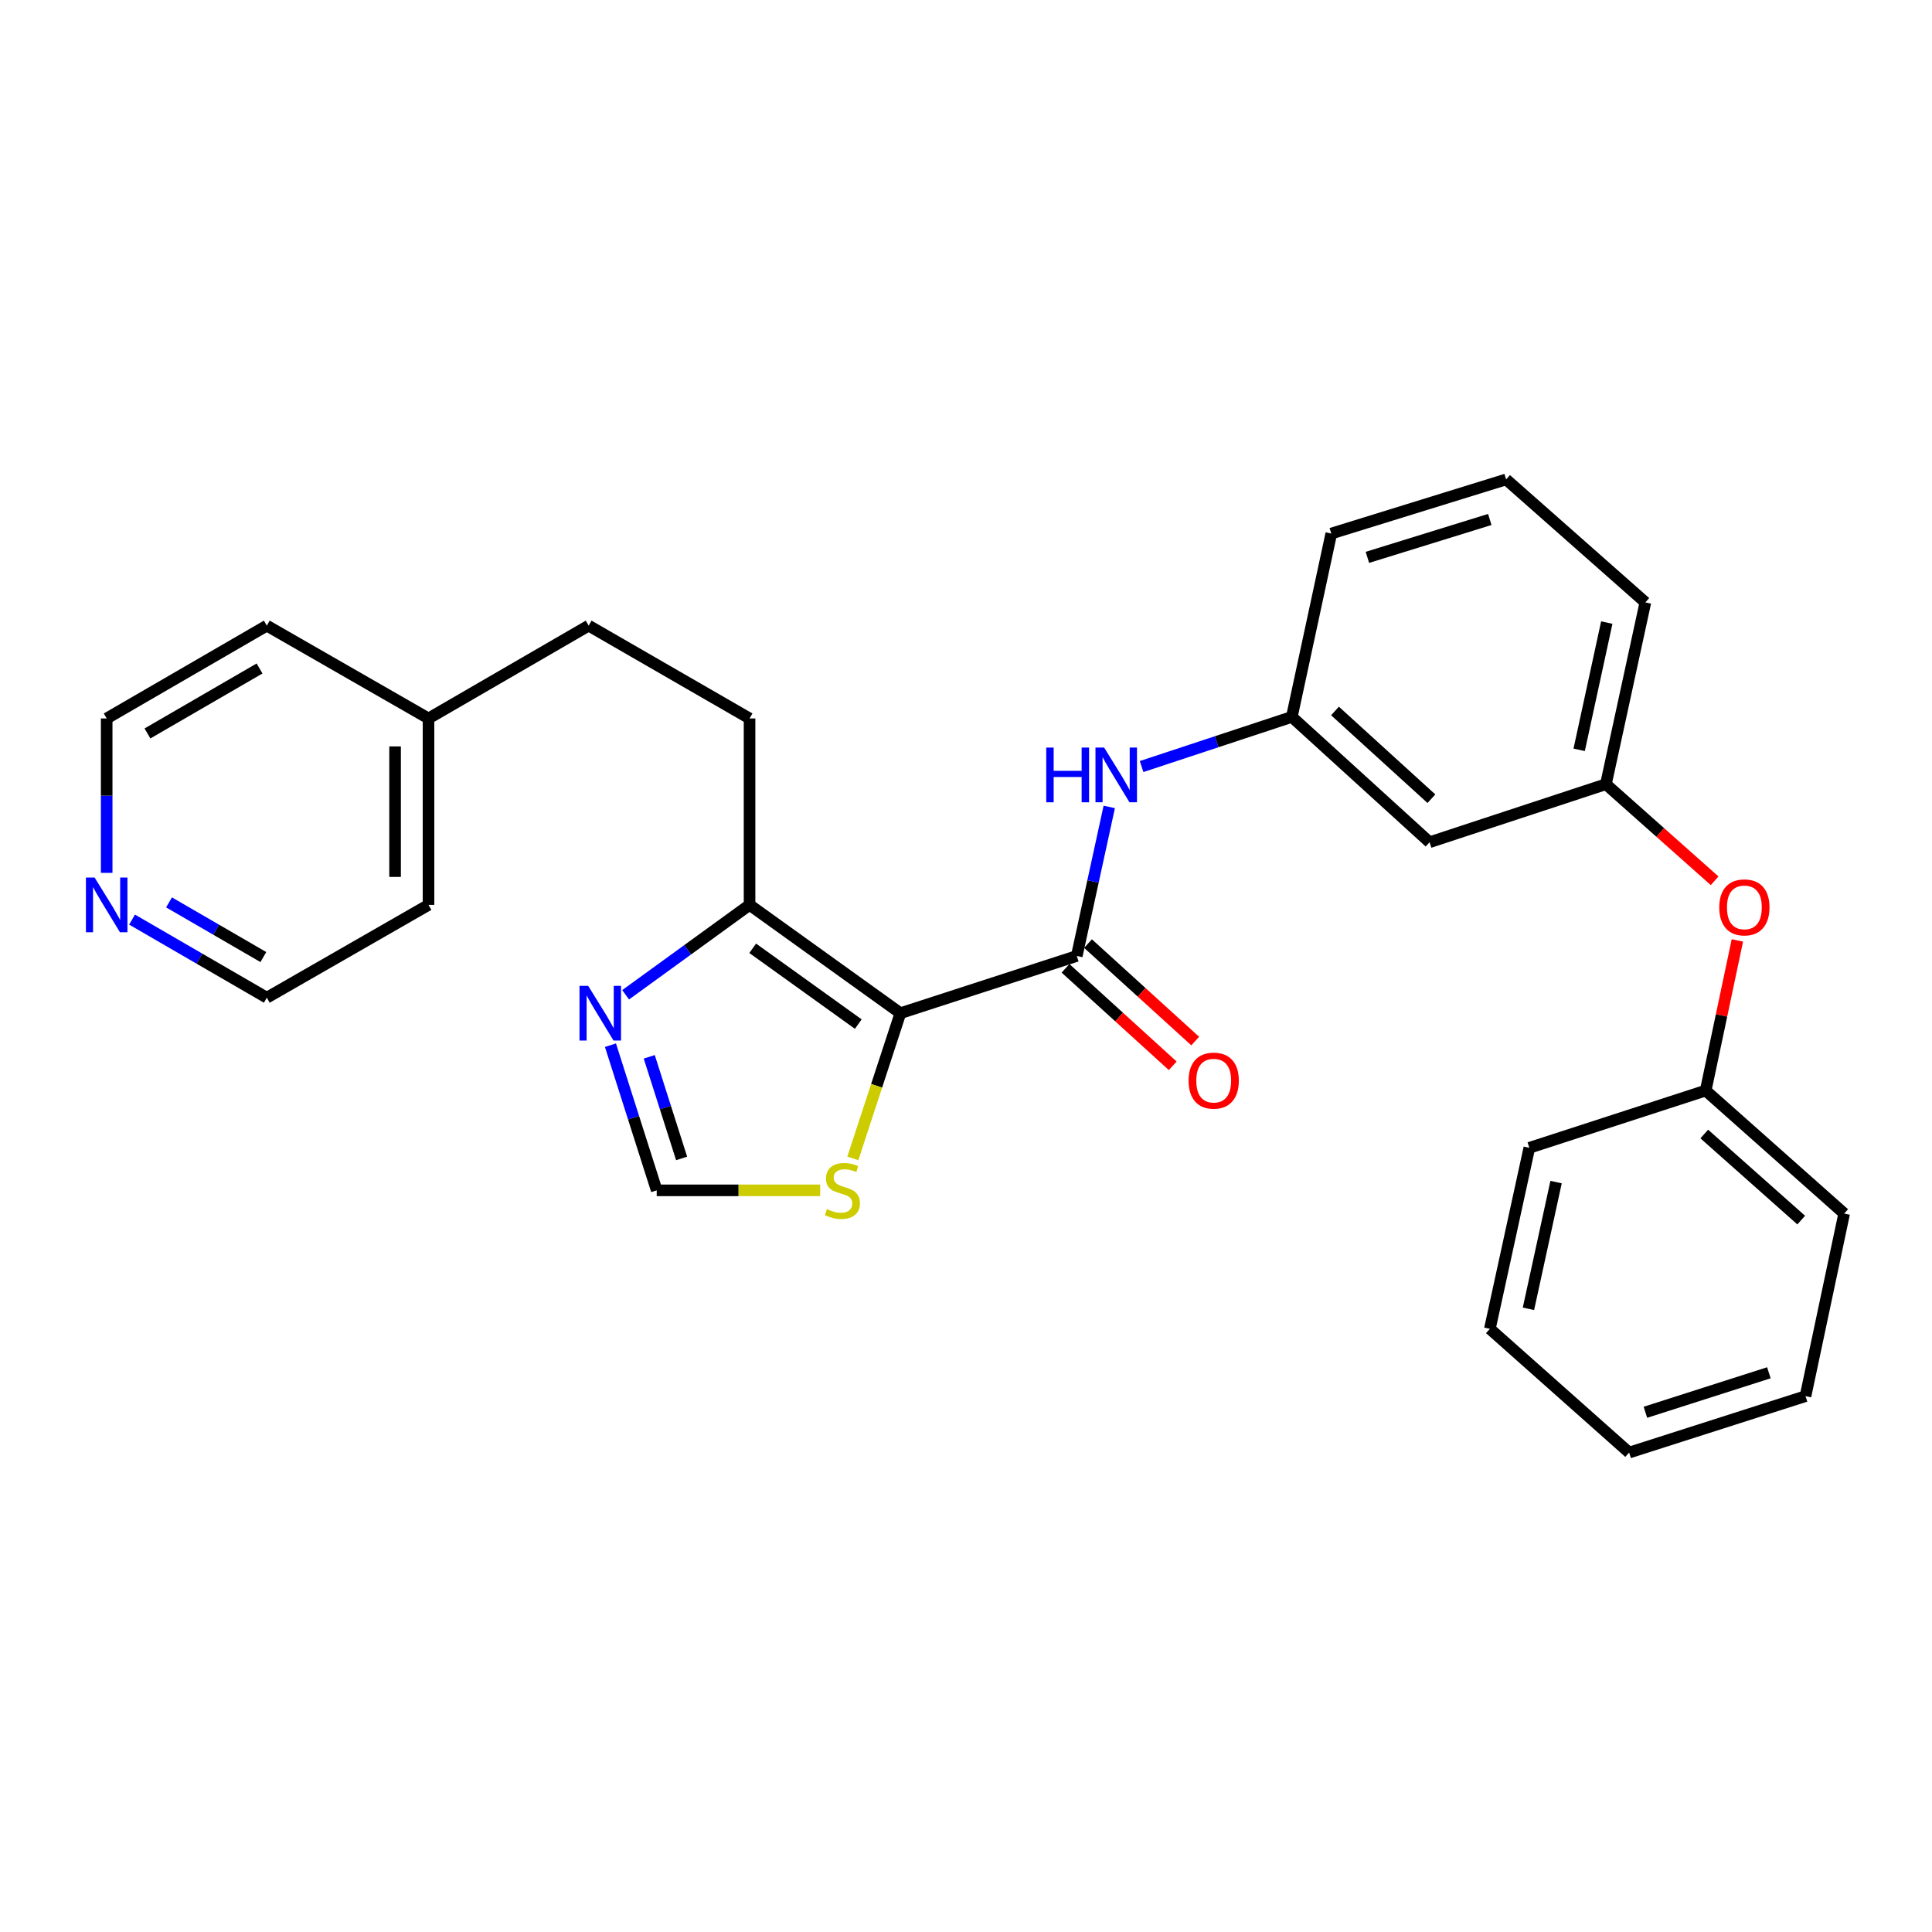 <?xml version='1.0' encoding='iso-8859-1'?>
<svg version='1.1' baseProfile='full'
              xmlns='http://www.w3.org/2000/svg'
                      xmlns:rdkit='http://www.rdkit.org/xml'
                      xmlns:xlink='http://www.w3.org/1999/xlink'
                  xml:space='preserve'
width='1000px' height='1000px' viewBox='0 0 1000 1000'>
<!-- END OF HEADER -->
<rect style='opacity:1.0;fill:#FFFFFF;stroke:none' width='1000' height='1000' x='0' y='0'> </rect>
<path class='bond-0' d='M 466.046,524.426 L 557.338,494.8' style='fill:none;fill-rule:evenodd;stroke:#000000;stroke-width:6px;stroke-linecap:butt;stroke-linejoin:miter;stroke-opacity:1' />
<path class='bond-1' d='M 466.046,524.426 L 387.971,468.365' style='fill:none;fill-rule:evenodd;stroke:#000000;stroke-width:6px;stroke-linecap:butt;stroke-linejoin:miter;stroke-opacity:1' />
<path class='bond-1' d='M 444.243,530.072 L 389.59,490.829' style='fill:none;fill-rule:evenodd;stroke:#000000;stroke-width:6px;stroke-linecap:butt;stroke-linejoin:miter;stroke-opacity:1' />
<path class='bond-3' d='M 466.046,524.426 L 453.738,562.008' style='fill:none;fill-rule:evenodd;stroke:#000000;stroke-width:6px;stroke-linecap:butt;stroke-linejoin:miter;stroke-opacity:1' />
<path class='bond-3' d='M 453.738,562.008 L 441.43,599.59' style='fill:none;fill-rule:evenodd;stroke:#CCCC00;stroke-width:6px;stroke-linecap:butt;stroke-linejoin:miter;stroke-opacity:1' />
<path class='bond-4' d='M 557.338,494.8 L 565.743,456.231' style='fill:none;fill-rule:evenodd;stroke:#000000;stroke-width:6px;stroke-linecap:butt;stroke-linejoin:miter;stroke-opacity:1' />
<path class='bond-4' d='M 565.743,456.231 L 574.147,417.662' style='fill:none;fill-rule:evenodd;stroke:#0000FF;stroke-width:6px;stroke-linecap:butt;stroke-linejoin:miter;stroke-opacity:1' />
<path class='bond-6' d='M 551.517,501.2 L 579.257,526.427' style='fill:none;fill-rule:evenodd;stroke:#000000;stroke-width:6px;stroke-linecap:butt;stroke-linejoin:miter;stroke-opacity:1' />
<path class='bond-6' d='M 579.257,526.427 L 606.997,551.653' style='fill:none;fill-rule:evenodd;stroke:#FF0000;stroke-width:6px;stroke-linecap:butt;stroke-linejoin:miter;stroke-opacity:1' />
<path class='bond-6' d='M 563.159,488.399 L 590.898,513.626' style='fill:none;fill-rule:evenodd;stroke:#000000;stroke-width:6px;stroke-linecap:butt;stroke-linejoin:miter;stroke-opacity:1' />
<path class='bond-6' d='M 590.898,513.626 L 618.638,538.852' style='fill:none;fill-rule:evenodd;stroke:#FF0000;stroke-width:6px;stroke-linecap:butt;stroke-linejoin:miter;stroke-opacity:1' />
<path class='bond-2' d='M 387.971,468.365 L 355.896,491.634' style='fill:none;fill-rule:evenodd;stroke:#000000;stroke-width:6px;stroke-linecap:butt;stroke-linejoin:miter;stroke-opacity:1' />
<path class='bond-2' d='M 355.896,491.634 L 323.821,514.903' style='fill:none;fill-rule:evenodd;stroke:#0000FF;stroke-width:6px;stroke-linecap:butt;stroke-linejoin:miter;stroke-opacity:1' />
<path class='bond-9' d='M 387.971,468.365 L 387.971,371.872' style='fill:none;fill-rule:evenodd;stroke:#000000;stroke-width:6px;stroke-linecap:butt;stroke-linejoin:miter;stroke-opacity:1' />
<path class='bond-28' d='M 315.972,540.992 L 327.94,578.557' style='fill:none;fill-rule:evenodd;stroke:#0000FF;stroke-width:6px;stroke-linecap:butt;stroke-linejoin:miter;stroke-opacity:1' />
<path class='bond-28' d='M 327.94,578.557 L 339.908,616.122' style='fill:none;fill-rule:evenodd;stroke:#000000;stroke-width:6px;stroke-linecap:butt;stroke-linejoin:miter;stroke-opacity:1' />
<path class='bond-28' d='M 336.049,547.009 L 344.426,573.304' style='fill:none;fill-rule:evenodd;stroke:#0000FF;stroke-width:6px;stroke-linecap:butt;stroke-linejoin:miter;stroke-opacity:1' />
<path class='bond-28' d='M 344.426,573.304 L 352.804,599.6' style='fill:none;fill-rule:evenodd;stroke:#000000;stroke-width:6px;stroke-linecap:butt;stroke-linejoin:miter;stroke-opacity:1' />
<path class='bond-5' d='M 424.533,616.122 L 382.22,616.122' style='fill:none;fill-rule:evenodd;stroke:#CCCC00;stroke-width:6px;stroke-linecap:butt;stroke-linejoin:miter;stroke-opacity:1' />
<path class='bond-5' d='M 382.22,616.122 L 339.908,616.122' style='fill:none;fill-rule:evenodd;stroke:#000000;stroke-width:6px;stroke-linecap:butt;stroke-linejoin:miter;stroke-opacity:1' />
<path class='bond-7' d='M 590.889,396.764 L 629.771,383.914' style='fill:none;fill-rule:evenodd;stroke:#0000FF;stroke-width:6px;stroke-linecap:butt;stroke-linejoin:miter;stroke-opacity:1' />
<path class='bond-7' d='M 629.771,383.914 L 668.653,371.064' style='fill:none;fill-rule:evenodd;stroke:#000000;stroke-width:6px;stroke-linecap:butt;stroke-linejoin:miter;stroke-opacity:1' />
<path class='bond-8' d='M 668.653,371.064 L 739.941,435.941' style='fill:none;fill-rule:evenodd;stroke:#000000;stroke-width:6px;stroke-linecap:butt;stroke-linejoin:miter;stroke-opacity:1' />
<path class='bond-8' d='M 690.992,367.999 L 740.894,413.412' style='fill:none;fill-rule:evenodd;stroke:#000000;stroke-width:6px;stroke-linecap:butt;stroke-linejoin:miter;stroke-opacity:1' />
<path class='bond-19' d='M 668.653,371.064 L 689.071,276.168' style='fill:none;fill-rule:evenodd;stroke:#000000;stroke-width:6px;stroke-linecap:butt;stroke-linejoin:miter;stroke-opacity:1' />
<path class='bond-10' d='M 739.941,435.941 L 831.224,405.891' style='fill:none;fill-rule:evenodd;stroke:#000000;stroke-width:6px;stroke-linecap:butt;stroke-linejoin:miter;stroke-opacity:1' />
<path class='bond-13' d='M 387.971,371.872 L 304.687,323.828' style='fill:none;fill-rule:evenodd;stroke:#000000;stroke-width:6px;stroke-linecap:butt;stroke-linejoin:miter;stroke-opacity:1' />
<path class='bond-12' d='M 831.224,405.891 L 859.357,430.892' style='fill:none;fill-rule:evenodd;stroke:#000000;stroke-width:6px;stroke-linecap:butt;stroke-linejoin:miter;stroke-opacity:1' />
<path class='bond-12' d='M 859.357,430.892 L 887.49,455.893' style='fill:none;fill-rule:evenodd;stroke:#FF0000;stroke-width:6px;stroke-linecap:butt;stroke-linejoin:miter;stroke-opacity:1' />
<path class='bond-30' d='M 831.224,405.891 L 851.641,311.802' style='fill:none;fill-rule:evenodd;stroke:#000000;stroke-width:6px;stroke-linecap:butt;stroke-linejoin:miter;stroke-opacity:1' />
<path class='bond-30' d='M 817.377,388.109 L 831.669,322.246' style='fill:none;fill-rule:evenodd;stroke:#000000;stroke-width:6px;stroke-linecap:butt;stroke-linejoin:miter;stroke-opacity:1' />
<path class='bond-11' d='M 68.352,475.979 L 103.225,496.194' style='fill:none;fill-rule:evenodd;stroke:#0000FF;stroke-width:6px;stroke-linecap:butt;stroke-linejoin:miter;stroke-opacity:1' />
<path class='bond-11' d='M 103.225,496.194 L 138.098,516.409' style='fill:none;fill-rule:evenodd;stroke:#000000;stroke-width:6px;stroke-linecap:butt;stroke-linejoin:miter;stroke-opacity:1' />
<path class='bond-11' d='M 87.492,467.074 L 111.903,481.224' style='fill:none;fill-rule:evenodd;stroke:#0000FF;stroke-width:6px;stroke-linecap:butt;stroke-linejoin:miter;stroke-opacity:1' />
<path class='bond-11' d='M 111.903,481.224 L 136.314,495.375' style='fill:none;fill-rule:evenodd;stroke:#000000;stroke-width:6px;stroke-linecap:butt;stroke-linejoin:miter;stroke-opacity:1' />
<path class='bond-29' d='M 55.217,451.792 L 55.217,411.832' style='fill:none;fill-rule:evenodd;stroke:#0000FF;stroke-width:6px;stroke-linecap:butt;stroke-linejoin:miter;stroke-opacity:1' />
<path class='bond-29' d='M 55.217,411.832 L 55.217,371.872' style='fill:none;fill-rule:evenodd;stroke:#000000;stroke-width:6px;stroke-linecap:butt;stroke-linejoin:miter;stroke-opacity:1' />
<path class='bond-14' d='M 899.261,486.76 L 891.062,525.616' style='fill:none;fill-rule:evenodd;stroke:#FF0000;stroke-width:6px;stroke-linecap:butt;stroke-linejoin:miter;stroke-opacity:1' />
<path class='bond-14' d='M 891.062,525.616 L 882.863,564.473' style='fill:none;fill-rule:evenodd;stroke:#000000;stroke-width:6px;stroke-linecap:butt;stroke-linejoin:miter;stroke-opacity:1' />
<path class='bond-15' d='M 304.687,323.828 L 221.796,371.872' style='fill:none;fill-rule:evenodd;stroke:#000000;stroke-width:6px;stroke-linecap:butt;stroke-linejoin:miter;stroke-opacity:1' />
<path class='bond-23' d='M 882.863,564.473 L 954.545,628.128' style='fill:none;fill-rule:evenodd;stroke:#000000;stroke-width:6px;stroke-linecap:butt;stroke-linejoin:miter;stroke-opacity:1' />
<path class='bond-23' d='M 882.126,586.959 L 932.304,631.518' style='fill:none;fill-rule:evenodd;stroke:#000000;stroke-width:6px;stroke-linecap:butt;stroke-linejoin:miter;stroke-opacity:1' />
<path class='bond-24' d='M 882.863,564.473 L 791.581,594.109' style='fill:none;fill-rule:evenodd;stroke:#000000;stroke-width:6px;stroke-linecap:butt;stroke-linejoin:miter;stroke-opacity:1' />
<path class='bond-21' d='M 221.796,371.872 L 138.098,323.828' style='fill:none;fill-rule:evenodd;stroke:#000000;stroke-width:6px;stroke-linecap:butt;stroke-linejoin:miter;stroke-opacity:1' />
<path class='bond-22' d='M 221.796,371.872 L 221.796,468.365' style='fill:none;fill-rule:evenodd;stroke:#000000;stroke-width:6px;stroke-linecap:butt;stroke-linejoin:miter;stroke-opacity:1' />
<path class='bond-22' d='M 204.493,386.346 L 204.493,453.891' style='fill:none;fill-rule:evenodd;stroke:#000000;stroke-width:6px;stroke-linecap:butt;stroke-linejoin:miter;stroke-opacity:1' />
<path class='bond-16' d='M 779.565,248.147 L 689.071,276.168' style='fill:none;fill-rule:evenodd;stroke:#000000;stroke-width:6px;stroke-linecap:butt;stroke-linejoin:miter;stroke-opacity:1' />
<path class='bond-16' d='M 771.109,268.878 L 707.763,288.493' style='fill:none;fill-rule:evenodd;stroke:#000000;stroke-width:6px;stroke-linecap:butt;stroke-linejoin:miter;stroke-opacity:1' />
<path class='bond-20' d='M 779.565,248.147 L 851.641,311.802' style='fill:none;fill-rule:evenodd;stroke:#000000;stroke-width:6px;stroke-linecap:butt;stroke-linejoin:miter;stroke-opacity:1' />
<path class='bond-17' d='M 55.217,371.872 L 138.098,323.828' style='fill:none;fill-rule:evenodd;stroke:#000000;stroke-width:6px;stroke-linecap:butt;stroke-linejoin:miter;stroke-opacity:1' />
<path class='bond-17' d='M 76.327,379.635 L 134.343,346.004' style='fill:none;fill-rule:evenodd;stroke:#000000;stroke-width:6px;stroke-linecap:butt;stroke-linejoin:miter;stroke-opacity:1' />
<path class='bond-18' d='M 138.098,516.409 L 221.796,468.365' style='fill:none;fill-rule:evenodd;stroke:#000000;stroke-width:6px;stroke-linecap:butt;stroke-linejoin:miter;stroke-opacity:1' />
<path class='bond-25' d='M 954.545,628.128 L 934.532,722.64' style='fill:none;fill-rule:evenodd;stroke:#000000;stroke-width:6px;stroke-linecap:butt;stroke-linejoin:miter;stroke-opacity:1' />
<path class='bond-26' d='M 791.581,594.109 L 771.154,687.804' style='fill:none;fill-rule:evenodd;stroke:#000000;stroke-width:6px;stroke-linecap:butt;stroke-linejoin:miter;stroke-opacity:1' />
<path class='bond-26' d='M 805.423,611.849 L 791.124,677.435' style='fill:none;fill-rule:evenodd;stroke:#000000;stroke-width:6px;stroke-linecap:butt;stroke-linejoin:miter;stroke-opacity:1' />
<path class='bond-31' d='M 934.532,722.64 L 843.24,751.853' style='fill:none;fill-rule:evenodd;stroke:#000000;stroke-width:6px;stroke-linecap:butt;stroke-linejoin:miter;stroke-opacity:1' />
<path class='bond-31' d='M 915.564,710.543 L 851.66,730.992' style='fill:none;fill-rule:evenodd;stroke:#000000;stroke-width:6px;stroke-linecap:butt;stroke-linejoin:miter;stroke-opacity:1' />
<path class='bond-27' d='M 771.154,687.804 L 843.24,751.853' style='fill:none;fill-rule:evenodd;stroke:#000000;stroke-width:6px;stroke-linecap:butt;stroke-linejoin:miter;stroke-opacity:1' />
<path  class='atom-3' d='M 304.435 510.266
L 313.715 525.266
Q 314.635 526.746, 316.115 529.426
Q 317.595 532.106, 317.675 532.266
L 317.675 510.266
L 321.435 510.266
L 321.435 538.586
L 317.555 538.586
L 307.595 522.186
Q 306.435 520.266, 305.195 518.066
Q 303.995 515.866, 303.635 515.186
L 303.635 538.586
L 299.955 538.586
L 299.955 510.266
L 304.435 510.266
' fill='#0000FF'/>
<path  class='atom-4' d='M 428.016 625.842
Q 428.336 625.962, 429.656 626.522
Q 430.976 627.082, 432.416 627.442
Q 433.896 627.762, 435.336 627.762
Q 438.016 627.762, 439.576 626.482
Q 441.136 625.162, 441.136 622.882
Q 441.136 621.322, 440.336 620.362
Q 439.576 619.402, 438.376 618.882
Q 437.176 618.362, 435.176 617.762
Q 432.656 617.002, 431.136 616.282
Q 429.656 615.562, 428.576 614.042
Q 427.536 612.522, 427.536 609.962
Q 427.536 606.402, 429.936 604.202
Q 432.376 602.002, 437.176 602.002
Q 440.456 602.002, 444.176 603.562
L 443.256 606.642
Q 439.856 605.242, 437.296 605.242
Q 434.536 605.242, 433.016 606.402
Q 431.496 607.522, 431.536 609.482
Q 431.536 611.002, 432.296 611.922
Q 433.096 612.842, 434.216 613.362
Q 435.376 613.882, 437.296 614.482
Q 439.856 615.282, 441.376 616.082
Q 442.896 616.882, 443.976 618.522
Q 445.096 620.122, 445.096 622.882
Q 445.096 626.802, 442.456 628.922
Q 439.856 631.002, 435.496 631.002
Q 432.976 631.002, 431.056 630.442
Q 429.176 629.922, 426.936 629.002
L 428.016 625.842
' fill='#CCCC00'/>
<path  class='atom-5' d='M 541.535 386.944
L 545.375 386.944
L 545.375 398.984
L 559.855 398.984
L 559.855 386.944
L 563.695 386.944
L 563.695 415.264
L 559.855 415.264
L 559.855 402.184
L 545.375 402.184
L 545.375 415.264
L 541.535 415.264
L 541.535 386.944
' fill='#0000FF'/>
<path  class='atom-5' d='M 571.495 386.944
L 580.775 401.944
Q 581.695 403.424, 583.175 406.104
Q 584.655 408.784, 584.735 408.944
L 584.735 386.944
L 588.495 386.944
L 588.495 415.264
L 584.615 415.264
L 574.655 398.864
Q 573.495 396.944, 572.255 394.744
Q 571.055 392.544, 570.695 391.864
L 570.695 415.264
L 567.015 415.264
L 567.015 386.944
L 571.495 386.944
' fill='#0000FF'/>
<path  class='atom-7' d='M 615.213 559.333
Q 615.213 552.533, 618.573 548.733
Q 621.933 544.933, 628.213 544.933
Q 634.493 544.933, 637.853 548.733
Q 641.213 552.533, 641.213 559.333
Q 641.213 566.213, 637.813 570.133
Q 634.413 574.013, 628.213 574.013
Q 621.973 574.013, 618.573 570.133
Q 615.213 566.253, 615.213 559.333
M 628.213 570.813
Q 632.533 570.813, 634.853 567.933
Q 637.213 565.013, 637.213 559.333
Q 637.213 553.773, 634.853 550.973
Q 632.533 548.133, 628.213 548.133
Q 623.893 548.133, 621.533 550.933
Q 619.213 553.733, 619.213 559.333
Q 619.213 565.053, 621.533 567.933
Q 623.893 570.813, 628.213 570.813
' fill='#FF0000'/>
<path  class='atom-12' d='M 48.957 454.205
L 58.237 469.205
Q 59.157 470.685, 60.637 473.365
Q 62.117 476.045, 62.197 476.205
L 62.197 454.205
L 65.957 454.205
L 65.957 482.525
L 62.077 482.525
L 52.117 466.125
Q 50.957 464.205, 49.717 462.005
Q 48.517 459.805, 48.157 459.125
L 48.157 482.525
L 44.477 482.525
L 44.477 454.205
L 48.957 454.205
' fill='#0000FF'/>
<path  class='atom-13' d='M 889.887 469.656
Q 889.887 462.856, 893.247 459.056
Q 896.607 455.256, 902.887 455.256
Q 909.167 455.256, 912.527 459.056
Q 915.887 462.856, 915.887 469.656
Q 915.887 476.536, 912.487 480.456
Q 909.087 484.336, 902.887 484.336
Q 896.647 484.336, 893.247 480.456
Q 889.887 476.576, 889.887 469.656
M 902.887 481.136
Q 907.207 481.136, 909.527 478.256
Q 911.887 475.336, 911.887 469.656
Q 911.887 464.096, 909.527 461.296
Q 907.207 458.456, 902.887 458.456
Q 898.567 458.456, 896.207 461.256
Q 893.887 464.056, 893.887 469.656
Q 893.887 475.376, 896.207 478.256
Q 898.567 481.136, 902.887 481.136
' fill='#FF0000'/>
</svg>
